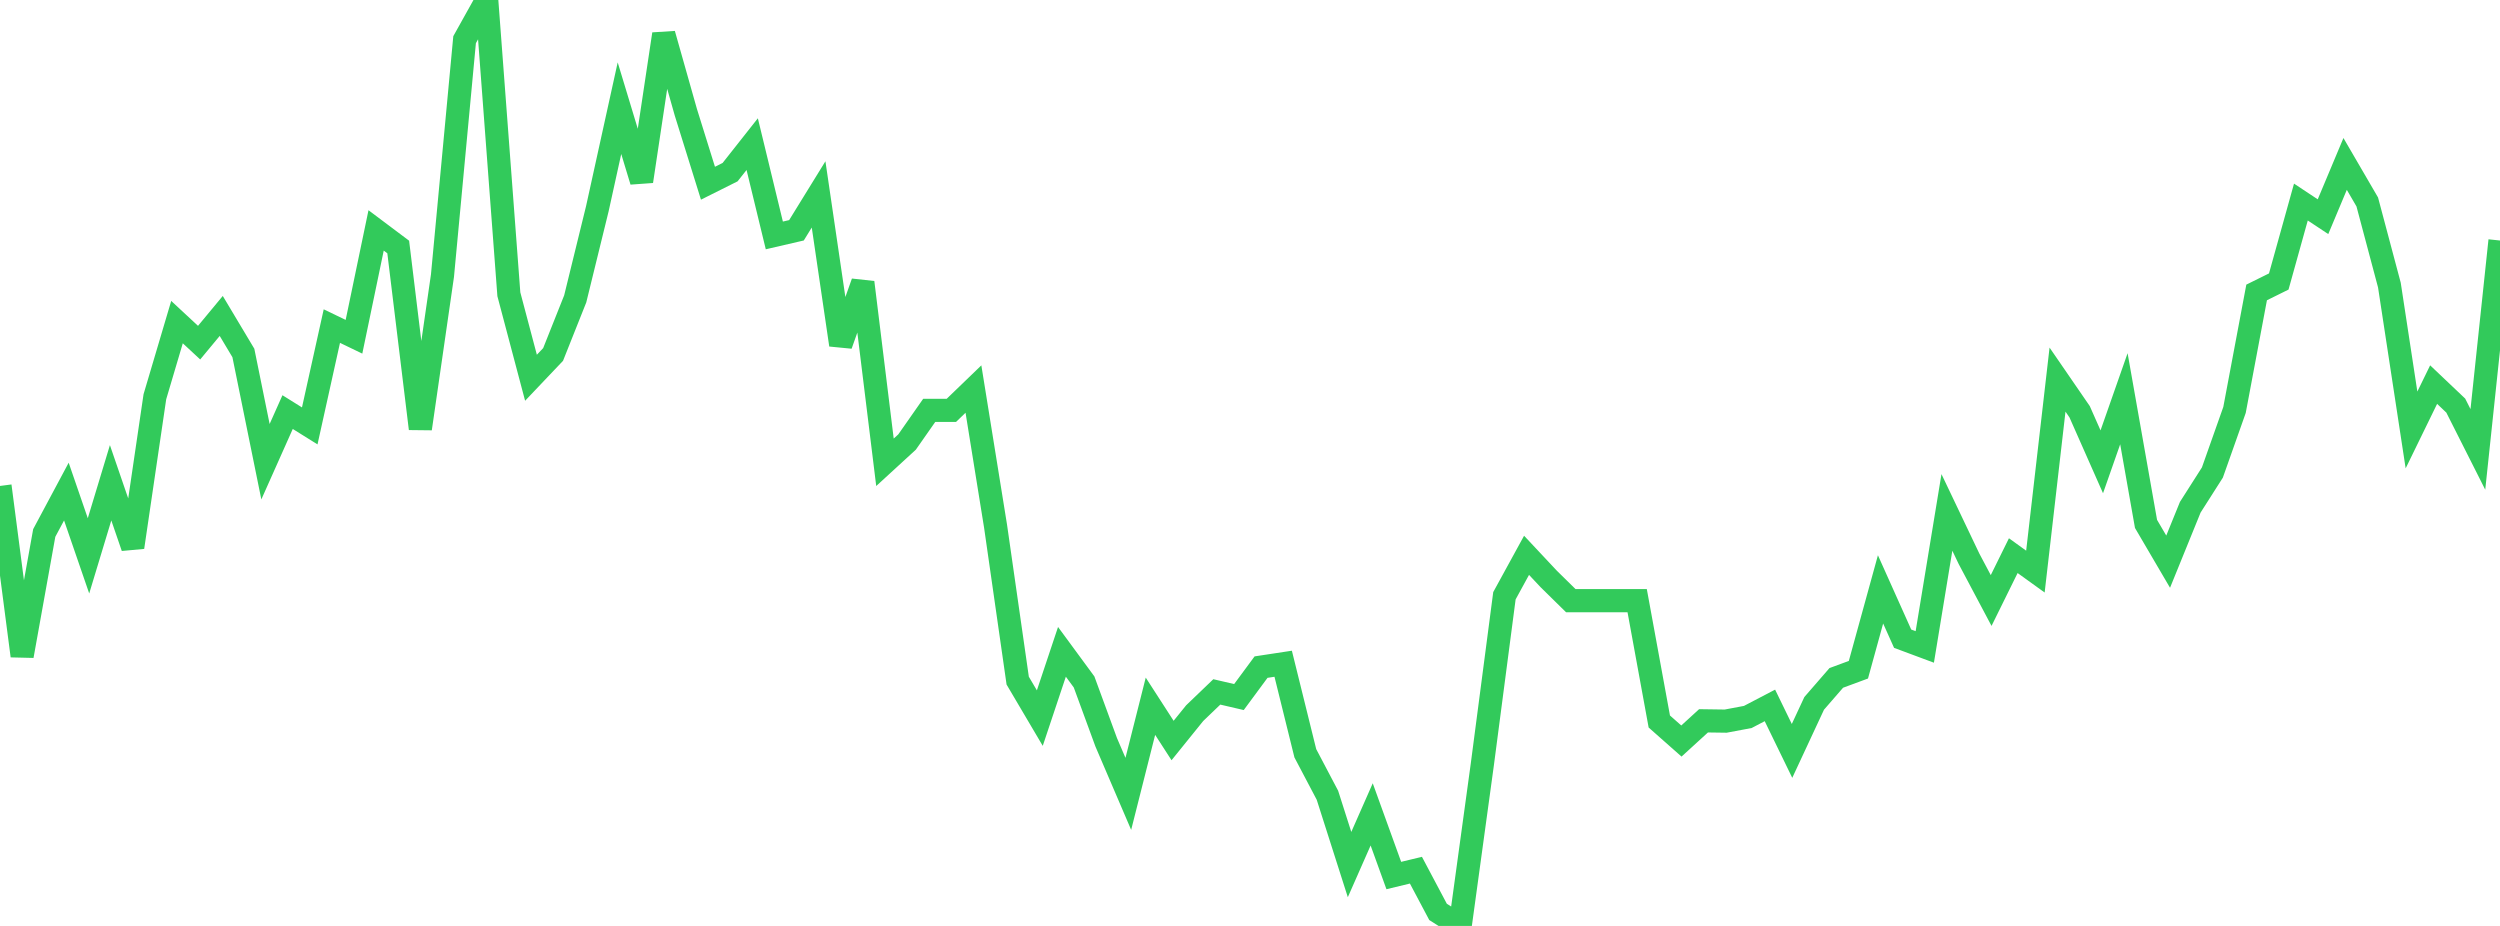 <?xml version="1.0" standalone="no"?>
<!DOCTYPE svg PUBLIC "-//W3C//DTD SVG 1.1//EN" "http://www.w3.org/Graphics/SVG/1.1/DTD/svg11.dtd">

<svg width="135" height="50" viewBox="0 0 135 50" preserveAspectRatio="none" 
  xmlns="http://www.w3.org/2000/svg"
  xmlns:xlink="http://www.w3.org/1999/xlink">


<polyline points="0.0, 26.241 1.195, 35.418 2.389, 28.78 3.584, 26.545 4.779, 30.016 5.973, 26.07 7.168, 29.55 8.363, 21.425 9.558, 17.394 10.752, 18.503 11.947, 17.061 13.142, 19.06 14.336, 24.933 15.531, 22.253 16.726, 22.999 17.92, 17.609 19.115, 18.185 20.31, 12.442 21.504, 13.338 22.699, 23.148 23.894, 14.882 25.088, 2.143 26.283, 0.0 27.478, 15.89 28.673, 20.399 29.867, 19.141 31.062, 16.139 32.257, 11.268 33.451, 5.842 34.646, 9.789 35.841, 1.84 37.035, 6.059 38.23, 9.894 39.425, 9.296 40.619, 7.783 41.814, 12.713 43.009, 12.436 44.204, 10.498 45.398, 18.622 46.593, 15.25 47.788, 24.964 48.982, 23.869 50.177, 22.161 51.372, 22.161 52.566, 21.009 53.761, 28.42 54.956, 36.754 56.15, 38.778 57.345, 35.199 58.54, 36.825 59.735, 40.083 60.929, 42.869 62.124, 38.137 63.319, 39.988 64.513, 38.51 65.708, 37.363 66.903, 37.641 68.097, 36.024 69.292, 35.842 70.487, 40.676 71.681, 42.943 72.876, 46.687 74.071, 43.976 75.265, 47.279 76.46, 46.99 77.655, 49.243 78.85, 50.0 80.044, 41.291 81.239, 32.17 82.434, 29.987 83.628, 31.261 84.823, 32.436 86.018, 32.436 87.212, 32.436 88.407, 32.436 89.602, 38.961 90.796, 40.016 91.991, 38.924 93.186, 38.941 94.381, 38.716 95.575, 38.092 96.77, 40.549 97.965, 37.982 99.159, 36.607 100.354, 36.165 101.549, 31.826 102.743, 34.49 103.938, 34.935 105.133, 27.67 106.327, 30.176 107.522, 32.428 108.717, 30.005 109.912, 30.866 111.106, 20.499 112.301, 22.237 113.496, 24.938 114.69, 21.532 115.885, 28.291 117.08, 30.33 118.274, 27.392 119.469, 25.516 120.664, 22.137 121.858, 15.792 123.053, 15.201 124.248, 10.911 125.442, 11.702 126.637, 8.852 127.832, 10.905 129.027, 15.395 130.221, 23.218 131.416, 20.768 132.611, 21.902 133.805, 24.268 135.0, 12.988" fill="none" stroke="#32ca5b" stroke-width="1.25"/>

</svg>